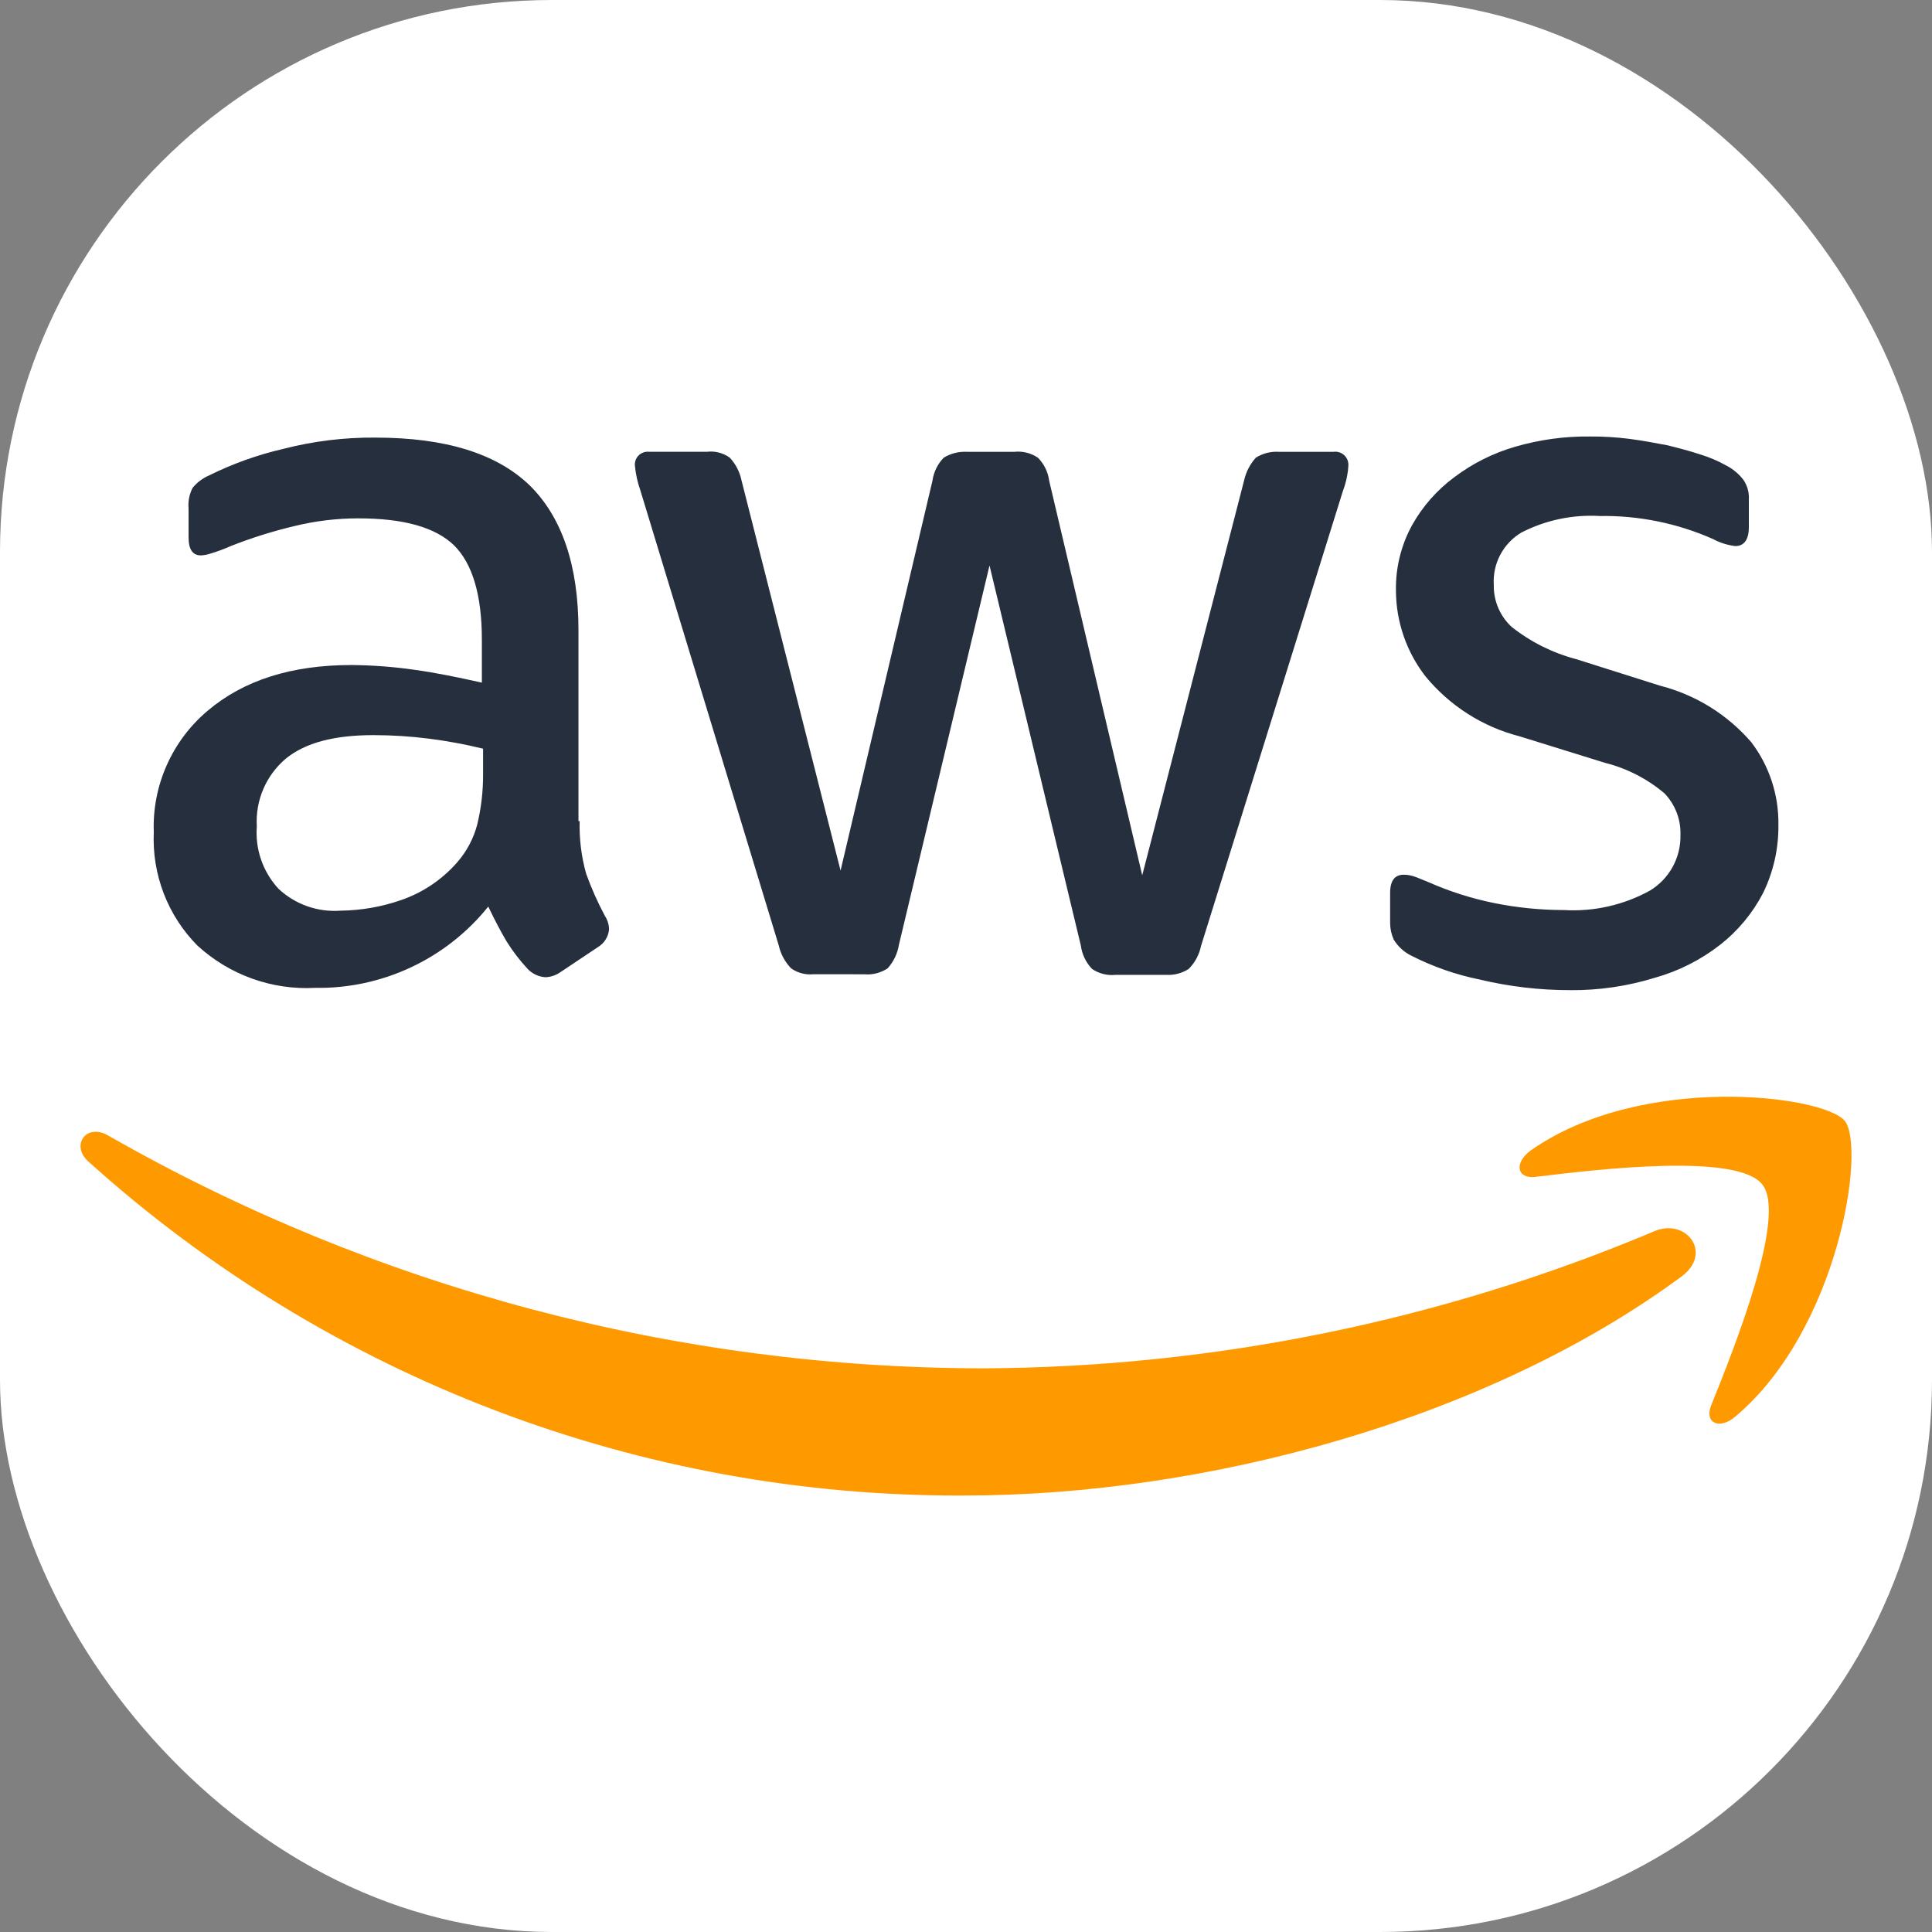 <svg width="70" height="70" viewBox="0 0 70 70" fill="none" xmlns="http://www.w3.org/2000/svg">
<rect x="0" y="0" width="70" height="70" fill="#808080" stroke="none"/>
<g clip-path="url(#clip0_4478_999)">
<rect width="70" height="70" rx="20" fill="white"/>
<path d="M21.002 29.751C20.985 30.392 21.063 31.032 21.235 31.65C21.425 32.178 21.653 32.692 21.918 33.187C22.013 33.333 22.065 33.503 22.067 33.677C22.054 33.809 22.011 33.935 21.94 34.047C21.869 34.158 21.773 34.251 21.659 34.319L20.317 35.215C20.155 35.332 19.962 35.399 19.763 35.407C19.519 35.391 19.29 35.285 19.121 35.109C18.834 34.8 18.576 34.464 18.353 34.106C18.139 33.743 17.926 33.338 17.691 32.847C16.939 33.784 15.983 34.536 14.895 35.046C13.808 35.557 12.618 35.812 11.417 35.792C10.639 35.834 9.861 35.719 9.128 35.455C8.395 35.191 7.722 34.783 7.149 34.256C6.617 33.718 6.203 33.076 5.932 32.371C5.661 31.665 5.538 30.911 5.572 30.156C5.541 29.324 5.7 28.496 6.037 27.735C6.373 26.973 6.878 26.298 7.514 25.76C8.816 24.652 10.547 24.095 12.742 24.095C13.499 24.102 14.255 24.159 15.004 24.266C15.794 24.373 16.605 24.544 17.459 24.733V23.178C17.459 21.556 17.117 20.425 16.456 19.763C15.773 19.102 14.621 18.781 12.977 18.781C12.201 18.781 11.427 18.875 10.673 19.059C9.888 19.245 9.118 19.486 8.368 19.782C8.125 19.89 7.876 19.983 7.621 20.059C7.511 20.096 7.396 20.117 7.28 20.123C6.981 20.123 6.832 19.91 6.832 19.462V18.418C6.809 18.16 6.861 17.901 6.981 17.672C7.142 17.477 7.347 17.324 7.579 17.224C8.434 16.8 9.337 16.478 10.267 16.263C11.354 15.983 12.474 15.846 13.596 15.855C16.136 15.855 17.992 16.431 19.188 17.583C20.361 18.736 20.959 20.486 20.959 22.833V29.751H21.002ZM12.339 32.995C13.087 32.986 13.83 32.857 14.537 32.61C15.32 32.34 16.019 31.869 16.564 31.245C16.908 30.852 17.157 30.384 17.29 29.879C17.437 29.271 17.508 28.648 17.503 28.022V27.126C16.856 26.968 16.201 26.847 15.54 26.763C14.875 26.678 14.205 26.636 13.534 26.635C12.104 26.635 11.058 26.912 10.354 27.488C10 27.787 9.721 28.165 9.539 28.591C9.357 29.017 9.277 29.48 9.305 29.943C9.273 30.354 9.327 30.768 9.463 31.158C9.599 31.547 9.815 31.905 10.096 32.207C10.395 32.486 10.749 32.7 11.135 32.836C11.521 32.971 11.931 33.026 12.339 32.995ZM29.474 35.298C29.187 35.328 28.899 35.252 28.663 35.085C28.44 34.854 28.285 34.566 28.215 34.252L23.198 17.756C23.101 17.48 23.037 17.193 23.007 16.902C22.996 16.832 23.002 16.759 23.023 16.691C23.045 16.623 23.082 16.561 23.131 16.509C23.181 16.458 23.241 16.418 23.309 16.394C23.376 16.369 23.448 16.361 23.519 16.369H25.61C25.904 16.333 26.201 16.409 26.442 16.582C26.658 16.816 26.805 17.103 26.869 17.415L30.455 31.542L33.785 17.416C33.829 17.102 33.972 16.811 34.193 16.583C34.448 16.427 34.745 16.353 35.044 16.37H36.751C37.052 16.338 37.354 16.414 37.605 16.583C37.829 16.808 37.972 17.101 38.013 17.416L41.385 31.714L45.074 17.416C45.142 17.106 45.289 16.819 45.501 16.583C45.749 16.426 46.041 16.351 46.334 16.37H48.317C48.389 16.36 48.463 16.367 48.532 16.39C48.601 16.414 48.664 16.453 48.716 16.504C48.768 16.556 48.807 16.619 48.83 16.688C48.853 16.757 48.86 16.831 48.851 16.904C48.846 17.018 48.831 17.132 48.808 17.245C48.775 17.427 48.725 17.605 48.659 17.779L43.515 34.275C43.451 34.591 43.295 34.88 43.067 35.108C42.826 35.262 42.543 35.337 42.257 35.321H40.422C40.121 35.353 39.819 35.277 39.569 35.108C39.345 34.874 39.202 34.575 39.16 34.254L35.852 20.488L32.569 34.233C32.518 34.55 32.376 34.847 32.16 35.086C31.909 35.252 31.607 35.328 31.307 35.3L29.474 35.298ZM56.897 35.875C55.79 35.876 54.687 35.747 53.611 35.49C52.758 35.317 51.933 35.03 51.157 34.637C50.882 34.507 50.652 34.3 50.495 34.039C50.412 33.851 50.368 33.648 50.367 33.442V32.354C50.367 31.906 50.538 31.693 50.857 31.693C50.988 31.693 51.118 31.715 51.242 31.757C51.369 31.799 51.562 31.885 51.775 31.97C52.529 32.302 53.316 32.552 54.123 32.717C54.959 32.887 55.81 32.972 56.663 32.973C57.747 33.037 58.827 32.793 59.778 32.269C60.126 32.059 60.411 31.761 60.606 31.405C60.8 31.049 60.897 30.647 60.886 30.241C60.894 29.967 60.847 29.693 60.748 29.437C60.649 29.18 60.5 28.946 60.31 28.747C59.685 28.218 58.947 27.839 58.152 27.639L55.06 26.679C53.719 26.335 52.523 25.572 51.645 24.502C50.959 23.617 50.584 22.53 50.578 21.41C50.561 20.584 50.76 19.767 51.155 19.041C51.536 18.355 52.06 17.758 52.691 17.291C53.356 16.789 54.107 16.413 54.908 16.183C55.783 15.929 56.69 15.805 57.601 15.815C58.079 15.812 58.557 15.84 59.031 15.9C59.522 15.964 59.97 16.049 60.418 16.134C60.845 16.24 61.251 16.347 61.634 16.475C61.946 16.571 62.246 16.7 62.531 16.859C62.783 16.986 63.002 17.168 63.173 17.393C63.311 17.601 63.379 17.848 63.364 18.097V19.102C63.364 19.549 63.194 19.785 62.874 19.785C62.59 19.752 62.314 19.665 62.063 19.529C60.773 18.958 59.376 18.674 57.966 18.696C56.983 18.638 56.002 18.844 55.126 19.293C54.8 19.487 54.534 19.767 54.357 20.102C54.18 20.437 54.099 20.814 54.123 21.193C54.117 21.477 54.171 21.758 54.282 22.02C54.392 22.281 54.557 22.516 54.764 22.709C55.457 23.259 56.256 23.659 57.112 23.883L60.145 24.843C61.431 25.172 62.586 25.887 63.453 26.892C64.105 27.75 64.45 28.802 64.435 29.88C64.446 30.737 64.256 31.585 63.88 32.355C63.501 33.086 62.97 33.726 62.322 34.233C61.617 34.782 60.813 35.188 59.953 35.428C58.963 35.733 57.933 35.883 56.897 35.876V35.875Z" fill="#252F3E"/>
<path d="M60.929 46.247C53.908 51.433 43.707 54.185 34.936 54.185C23.22 54.246 11.904 49.931 3.203 42.085C2.54 41.491 3.138 40.674 3.928 41.147C13.599 46.672 24.545 49.578 35.684 49.577C44.004 49.532 52.235 47.85 59.906 44.625C61.079 44.092 62.082 45.394 60.929 46.247ZM63.853 42.918C62.957 41.765 57.92 42.363 55.637 42.64C54.954 42.725 54.847 42.128 55.466 41.68C59.478 38.863 66.073 39.674 66.841 40.613C67.609 41.573 66.627 48.168 62.874 51.326C62.298 51.817 61.743 51.559 61.999 50.918C62.85 48.808 64.749 44.049 63.853 42.918Z" fill="#FF9900"/>
</g>
<defs>
<clipPath id="clip0_4478_999">
<rect width="70" height="70" rx="20" fill="white"/>
</clipPath>
</defs>
</svg>

